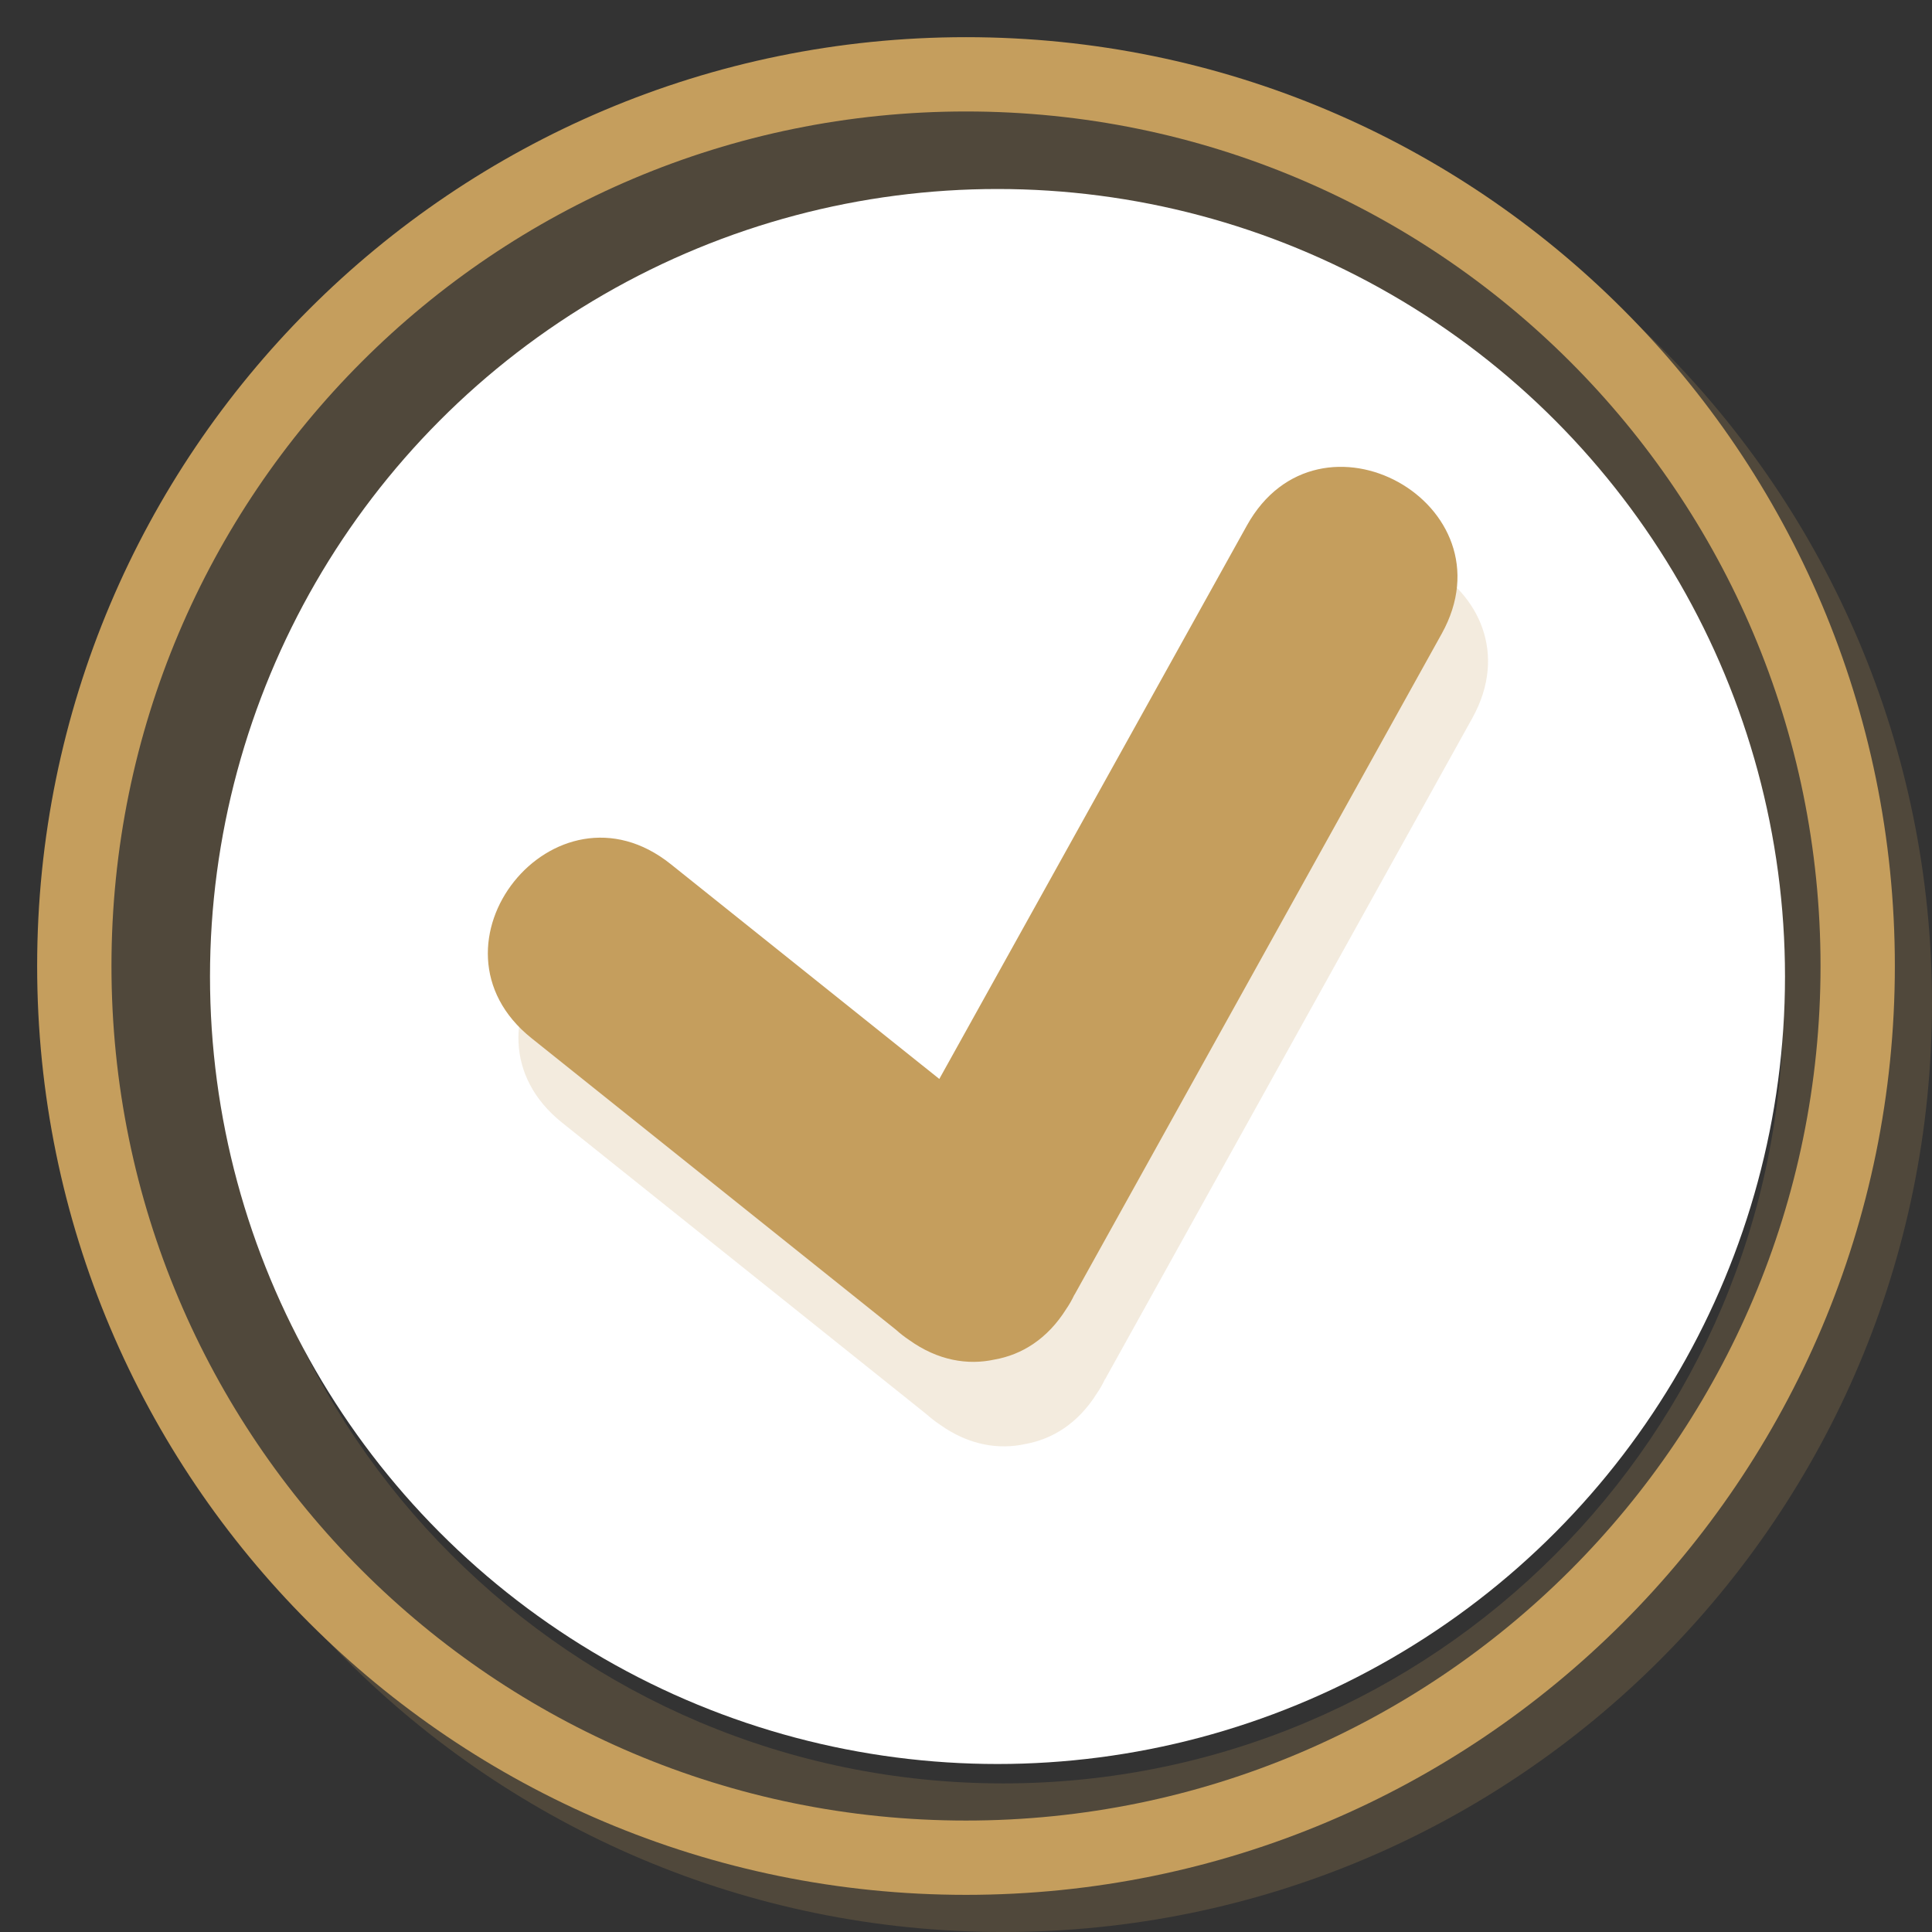 <svg width="92" height="92" viewBox="0 0 92 92" fill="none" xmlns="http://www.w3.org/2000/svg">
<rect x="0" y="0" width="92" height="92" fill="#333333" stroke="none"/>
<path opacity="0.2" fill-rule="evenodd" clip-rule="evenodd" d="M47.769 92.001C72.199 92.001 92 72.199 92 47.77C92 23.34 72.199 3.539 47.769 3.539C23.34 3.539 3.538 23.34 3.538 47.77C3.538 72.199 23.34 92.001 47.769 92.001ZM47.769 84.924C68.289 84.924 84.923 68.289 84.923 47.77C84.923 27.25 68.289 10.616 47.769 10.616C27.25 10.616 10.615 27.25 10.615 47.77C10.615 68.289 27.25 84.924 47.769 84.924Z" fill="#C59E5D"/>
<circle cx="47.5" cy="46.5" r="37.5" fill="white"/>
<path opacity="0.2" fill-rule="evenodd" clip-rule="evenodd" d="M52.625 65.675L70.108 34.2C73.544 28.015 64.27 22.859 60.831 29.048L46.185 55.403L33.397 45.173C27.87 40.75 21.239 49.041 26.766 53.46L44.125 67.349C44.321 67.525 44.529 67.687 44.748 67.833C46.118 68.813 47.54 69.043 48.817 68.764C50.105 68.537 51.333 67.787 52.228 66.358C52.377 66.141 52.507 65.913 52.618 65.675" fill="#C59E5D"/>
<path fill-rule="evenodd" clip-rule="evenodd" d="M51.169 61.651L68.653 30.177C72.089 23.991 62.814 18.836 59.375 25.025L44.729 51.379L31.941 41.15C26.414 36.726 19.783 45.017 25.31 49.437L42.67 63.325C42.866 63.502 43.073 63.663 43.293 63.81C44.662 64.79 46.084 65.02 47.362 64.74C48.65 64.514 49.878 63.764 50.773 62.334C50.922 62.117 51.051 61.89 51.162 61.651" fill="#C59E5D"/>
<path fill-rule="evenodd" clip-rule="evenodd" d="M46 86.693C68.473 86.693 86.692 68.473 86.692 46C86.692 23.527 68.473 5.308 46 5.308C23.527 5.308 5.308 23.527 5.308 46C5.308 68.473 23.527 86.693 46 86.693ZM46 90.231C70.43 90.231 90.231 70.43 90.231 46C90.231 21.571 70.43 1.77 46 1.77C21.57 1.77 1.769 21.571 1.769 46C1.769 70.43 21.57 90.231 46 90.231Z" fill="#C59E5D"/>
</svg>
